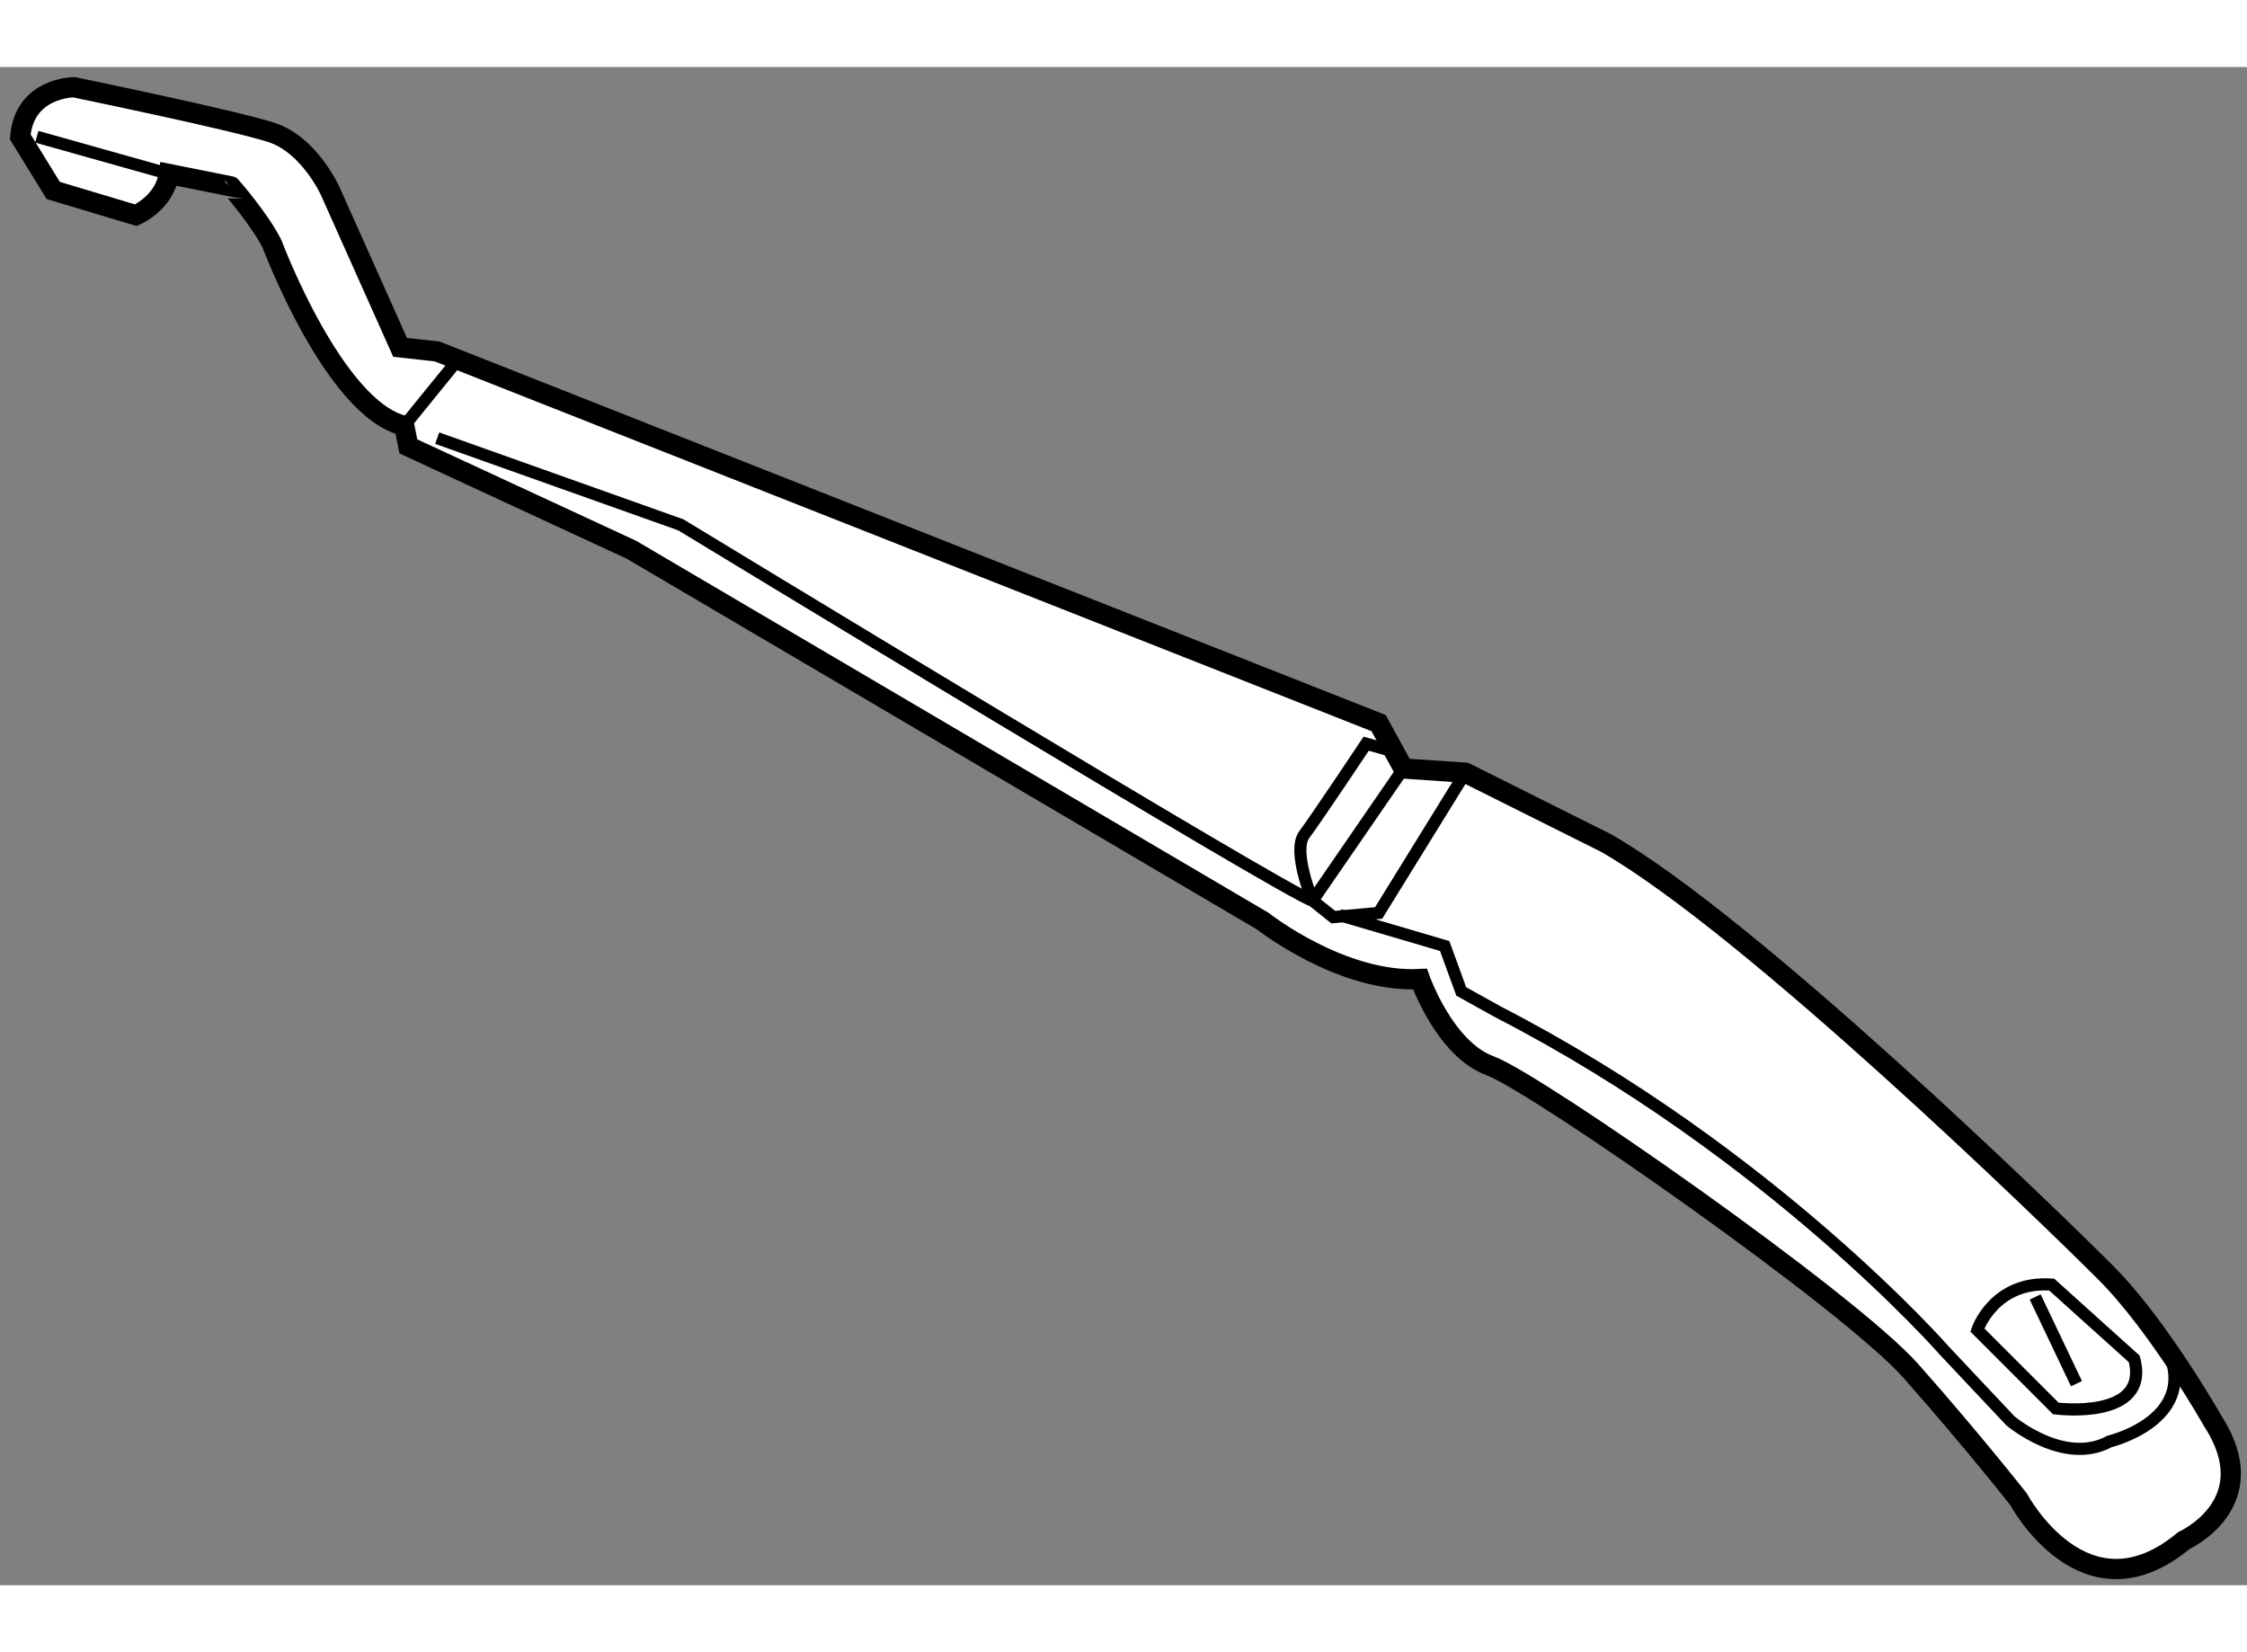<?xml version="1.0" encoding="utf-8"?>
<!-- Generator: Adobe Illustrator 15.1.0, SVG Export Plug-In . SVG Version: 6.00 Build 0)  -->
<!DOCTYPE svg PUBLIC "-//W3C//DTD SVG 1.1//EN" "http://www.w3.org/Graphics/SVG/1.1/DTD/svg11.dtd">
<svg version="1.1" xmlns="http://www.w3.org/2000/svg" xmlns:xlink="http://www.w3.org/1999/xlink" x="0px" y="0px" width="244.8px"
	 height="180px" viewBox="168.388 4.947 55.512 37.507" enable-background="new 0 0 244.8 180" xml:space="preserve">
	
<rect x="168.388" y="4.947" width="55.512" height="37.507" fill="#808080" stroke="none"/>
	
<g><path fill="#FFFFFF" stroke="#000000" stroke-width="0.5" d="M175.11,9.322c0,0,1.529,4.08,3.265,4.489l0.102,0.509l5.508,2.552
			l15.606,9.18c0,0,1.938,1.53,3.877,1.428c0,0,0.611,1.734,1.733,2.141c1.122,0.409,8.874,5.815,10.403,7.549
			c1.533,1.734,2.653,3.162,2.653,3.162s1.633,3.061,4.08,1.021c0,0,2.041-0.917,0.715-2.959c0,0-1.327-2.346-2.653-3.672
			c-1.325-1.325-8.771-8.568-12.342-10.608l-3.468-1.734l-1.529-0.102l-0.613-1.122l-23.258-9.181l-0.917-0.102l-1.733-3.876
			c0,0-0.512-1.122-1.429-1.428c-0.918-0.305-4.896-1.122-4.896-1.122s-1.224,0-1.326,1.225l0.816,1.325l2.041,0.612
			c0,0,0.713-0.306,0.814-1.02l1.531,0.306C174.091,7.894,174.804,8.71,175.11,9.322z"></path><line fill="none" stroke="#000000" stroke-width="0.3" x1="169.297" y1="6.67" x2="172.56" y2="7.588"></line><line fill="none" stroke="#000000" stroke-width="0.3" x1="178.375" y1="13.811" x2="179.701" y2="12.178"></line><path fill="none" stroke="#000000" stroke-width="0.3" d="M179.189,14.116l6.019,2.142c0,0,15.098,9.181,15.607,9.283
			c0,0-0.51-1.224-0.204-1.632c0.306-0.408,1.529-2.245,1.529-2.245l0.715,0.205"></path><polyline fill="none" stroke="#000000" stroke-width="0.3" points="203.061,22.277 200.815,25.541 201.326,25.949 202.447,25.846 
			204.59,22.378 		"></polyline><path fill="none" stroke="#000000" stroke-width="0.3" d="M201.479,25.898l2.6,0.765l0.409,1.122l0.918,0.51
			c6.73,3.468,11.017,8.364,11.017,8.364l1.632,1.734c0,0,1.325,1.122,2.447,0.51c0,0,2.551-0.611,1.224-2.651"></path><path fill="none" stroke="#000000" stroke-width="0.3" d="M221.114,36.863c0.408,1.529-1.938,1.224-1.938,1.224l-1.938-1.938
			c0,0,0.409-1.224,1.837-1.122L221.114,36.863z"></path><line fill="none" stroke="#000000" stroke-width="0.3" x1="219.687" y1="37.475" x2="218.667" y2="35.333"></line></g>


</svg>